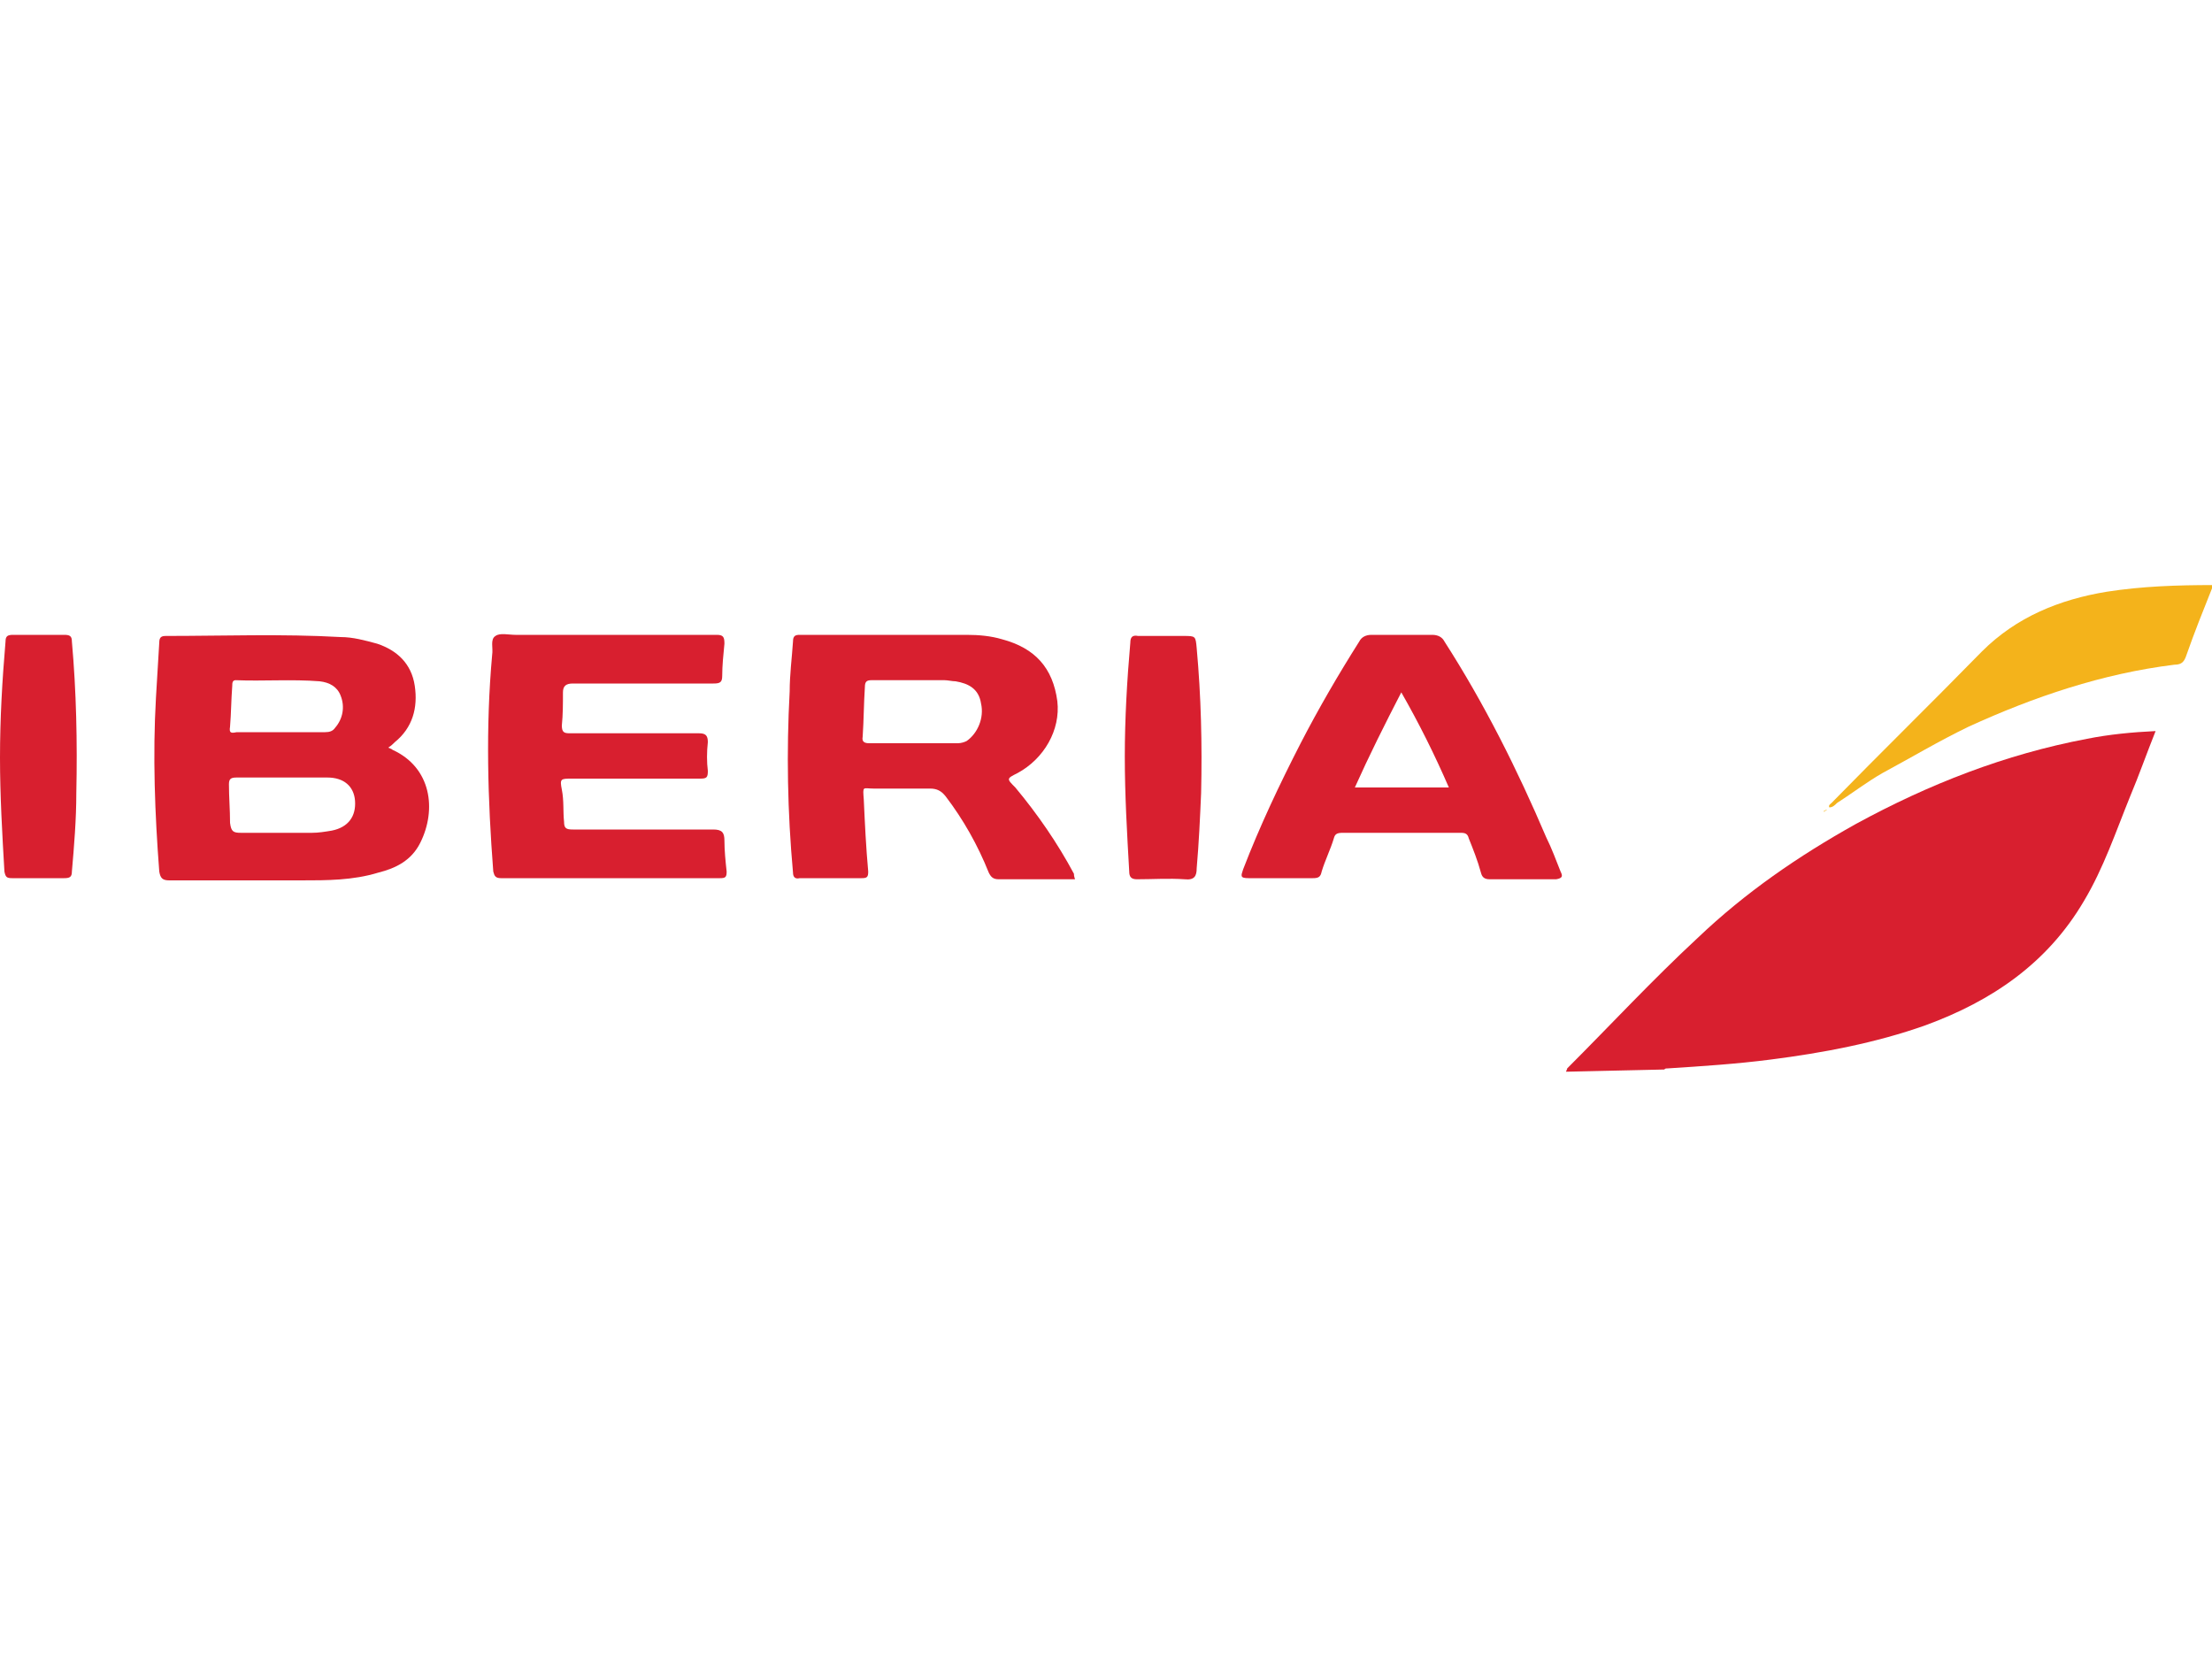 <?xml version="1.0" encoding="utf-8"?>
<!-- Generator: Adobe Illustrator 25.4.1, SVG Export Plug-In . SVG Version: 6.00 Build 0)  -->
<svg version="1.1" id="Layer_1" xmlns="http://www.w3.org/2000/svg" xmlns:xlink="http://www.w3.org/1999/xlink" x="0px" y="0px"
	 viewBox="0 0 200 150" style="enable-background:new 0 0 200 150;" xml:space="preserve">
<style type="text/css">
	.st0{fill:#D81F2F;}
	.st1{fill:#F4B31B;}
</style>
<g id="Layer_2_00000036213492892685507790000009133926279759620227_">
	<g id="Layer_1-2_00000119111849297513793380000006260158588044882358_">
		<path class="st0" d="M141.6,96.9c0-0.1,0.1-0.2,0.1-0.3c3.9-3.9,7.7-8,11.8-11.8c4.3-4.1,9.1-7.4,14.3-10.3
			c6.6-3.6,13.5-6.3,20.9-7.7c2-0.4,4.1-0.6,6.2-0.7c-0.8,2-1.5,4-2.3,5.9c-1.3,3.2-2.4,6.5-4.2,9.5c-3.3,5.6-8.3,9-14.3,11.2
			c-4.5,1.6-9.3,2.5-14,3.1c-3.1,0.4-6.2,0.6-9.3,0.8c-0.1,0-0.3,0-0.3,0.1L141.6,96.9z"/>
		<path class="st1" d="M200,53.2c-0.8,2-1.6,4-2.3,6c-0.2,0.6-0.4,0.9-1.1,0.9c-6.5,0.8-12.7,2.9-18.6,5.6c-2.7,1.3-5.2,2.8-7.8,4.2
			c-1.4,0.8-2.7,1.8-4.1,2.7c-0.2,0.2-0.4,0.4-0.7,0.4c-0.1-0.2,0.1-0.3,0.2-0.4c4.5-4.6,9.1-9.1,13.6-13.7c3.1-3.1,7-4.7,11.3-5.4
			c3.2-0.5,6.4-0.6,9.6-0.6L200,53.2z"/>
		<path class="st0" d="M55,57.4c3.3,0,6.5,0,9.8,0c0.6,0,0.7,0.2,0.7,0.8c-0.1,1-0.2,2-0.2,2.9c0,0.6-0.2,0.7-0.8,0.7
			c-4.2,0-8.5,0-12.7,0c-0.6,0-0.9,0.2-0.9,0.8c0,1,0,2-0.1,3c0,0.6,0.2,0.7,0.7,0.7c3.9,0,7.8,0,11.7,0c0.6,0,0.8,0.2,0.8,0.8
			c-0.1,0.9-0.1,1.8,0,2.6c0,0.6-0.1,0.7-0.7,0.7c-3.9,0-7.8,0-11.6,0c-1,0-1.1,0-0.9,1c0.2,1,0.1,2,0.2,2.9c0,0.6,0.2,0.7,0.8,0.7
			c4.2,0,8.4,0,12.7,0c0.8,0,1,0.3,1,1c0,0.9,0.1,1.9,0.2,2.8c0,0.5-0.1,0.6-0.6,0.6c-6.6,0-13.2,0-19.8,0c-0.5,0-0.6-0.2-0.7-0.6
			c-0.5-6.5-0.7-13-0.1-19.6c0.1-0.6-0.2-1.4,0.3-1.7c0.4-0.3,1.2-0.1,1.8-0.1C49.2,57.4,52.1,57.4,55,57.4z"/>
		<path class="st0" d="M101.7,68.4c0-3.4,0.2-6.9,0.5-10.3c0-0.5,0.2-0.7,0.7-0.6c1.4,0,2.8,0,4.1,0c1.1,0,1.1,0,1.2,1.1
			c0.4,4.4,0.5,8.7,0.4,13.1c-0.1,2.3-0.2,4.5-0.4,6.8c0,0.7-0.2,1.1-1.1,1c-1.4-0.1-2.9,0-4.3,0c-0.5,0-0.7-0.2-0.7-0.7
			C101.9,75.3,101.7,71.9,101.7,68.4z"/>
		<path class="st0" d="M0,68.5c0-3.5,0.2-7,0.5-10.5c0-0.5,0.2-0.6,0.7-0.6c1.5,0,3.1,0,4.6,0c0.5,0,0.7,0.1,0.7,0.6
			c0.4,4.5,0.5,9.1,0.4,13.7c0,2.4-0.2,4.8-0.4,7.1c0,0.5-0.2,0.6-0.7,0.6c-1.6,0-3.1,0-4.7,0c-0.5,0-0.6-0.1-0.7-0.6
			C0.2,75.4,0,71.9,0,68.5z"/>
		<path class="st1" d="M165,73.3c0,0,0.1-0.1,0.1-0.1c0,0,0,0,0.1,0L165,73.3L165,73.3z"/>
		<path class="st1" d="M165.1,73.3l-0.2,0.1C164.9,73.3,164.9,73.3,165.1,73.3L165.1,73.3z"/>
		<path class="st0" d="M35.5,67.8c-0.1-0.1-0.2-0.1-0.4-0.2c0.3-0.2,0.4-0.3,0.6-0.5c1.6-1.3,2.1-3.1,1.8-5.1
			c-0.3-2-1.6-3.2-3.4-3.8c-1.1-0.3-2.2-0.6-3.3-0.6c-5.3-0.3-10.6-0.1-15.8-0.1c-0.4,0-0.6,0.1-0.6,0.6c-0.1,1.7-0.2,3.3-0.3,5
			c-0.3,5.2-0.1,10.5,0.3,15.7c0.1,0.6,0.3,0.8,0.9,0.8c4,0,8,0,11.9,0c2.4,0,4.7,0,7-0.7c1.6-0.4,3-1.1,3.8-2.7
			C39.5,73.2,39,69.4,35.5,67.8z M20.8,65.7c0.1-1.2,0.1-2.4,0.2-3.7c0-0.2,0-0.5,0.3-0.5c2.5,0.1,5.1-0.1,7.6,0.1
			c0.9,0.1,1.6,0.5,1.9,1.3c0.4,1,0.2,2.1-0.5,2.9c-0.2,0.3-0.5,0.4-0.9,0.4h-1c-1,0-2,0-3,0s-2,0-3,0c-0.3,0-0.7,0-1,0
			C20.9,66.3,20.7,66.3,20.8,65.7z M30,75.1c-0.6,0.1-1.2,0.2-1.8,0.2c-2.1,0-4.3,0-6.4,0c-0.7,0-0.9-0.1-1-0.9
			c0-1.2-0.1-2.3-0.1-3.5c0-0.5,0.2-0.6,0.7-0.6c1.4,0,2.8,0,4.2,0v0c1.3,0,2.7,0,4,0c1.5,0,2.4,0.8,2.5,2.1
			C32.2,73.8,31.5,74.8,30,75.1z"/>
		<path class="st0" d="M97.1,79c-1.5-2.8-3.3-5.4-5.3-7.8C91,70.4,91,70.4,92,69.9c2.4-1.3,3.9-3.9,3.6-6.5c-0.4-3-2-4.8-5-5.6
			c-1-0.3-2.1-0.4-3.2-0.4c-5,0-10,0-15.1,0c-0.4,0-0.6,0.1-0.6,0.6c-0.1,1.5-0.3,3-0.3,4.5c-0.3,5.5-0.2,10.9,0.3,16.4
			c0,0.4,0.2,0.6,0.6,0.5c1.9,0,3.8,0,5.6,0c0.5,0,0.6-0.1,0.6-0.6c-0.2-2.2-0.3-4.3-0.4-6.5c-0.1-1.3-0.1-1,0.9-1
			c1.7,0,3.4,0,5.1,0c0.6,0,1,0.2,1.4,0.7c1.6,2.1,2.9,4.4,3.9,6.9c0.2,0.4,0.4,0.6,0.9,0.6c1.3,0,2.5,0,3.8,0h3.1
			C97.1,79.2,97.1,79.1,97.1,79z M87.4,67c-0.2,0.1-0.5,0.2-0.8,0.2h-4c-0.7,0-1.3,0-2,0c-0.7,0-1.3,0-2,0c-0.4,0-0.7-0.1-0.6-0.6
			c0.1-1.5,0.1-3,0.2-4.5c0-0.5,0.2-0.6,0.6-0.6c2.2,0,4.4,0,6.6,0c0.3,0,0.7,0.1,1,0.1c1.2,0.2,2.1,0.7,2.3,2
			C89,64.9,88.4,66.3,87.4,67L87.4,67z"/>
		<path class="st0" d="M141.1,78.8c-0.4-1-0.8-2.1-1.3-3.1c-2.6-6.1-5.6-12.1-9.2-17.7c-0.2-0.4-0.6-0.6-1.1-0.6c-1.8,0-3.7,0-5.5,0
			c-0.5,0-0.9,0.2-1.1,0.6c-1.9,3-3.7,6.1-5.3,9.2c-1.9,3.7-3.7,7.5-5.2,11.4c-0.2,0.6-0.3,0.8,0.5,0.8c1.9,0,3.9,0,5.8,0
			c0.5,0,0.7-0.1,0.8-0.6c0.3-1,0.8-2,1.1-3c0.1-0.4,0.3-0.5,0.8-0.5c3.6,0,7.1,0,10.7,0c0.4,0,0.6,0.1,0.7,0.5c0.4,1,0.8,2,1.1,3.1
			c0.1,0.4,0.3,0.6,0.8,0.6c1,0,2,0,3,0s2,0,3,0C141.3,79.4,141.3,79.2,141.1,78.8z M122.5,71.2c1.3-2.9,2.7-5.7,4.2-8.6
			c1.6,2.8,3,5.6,4.3,8.6H122.5z"/>
	</g>
</g>
</svg>
